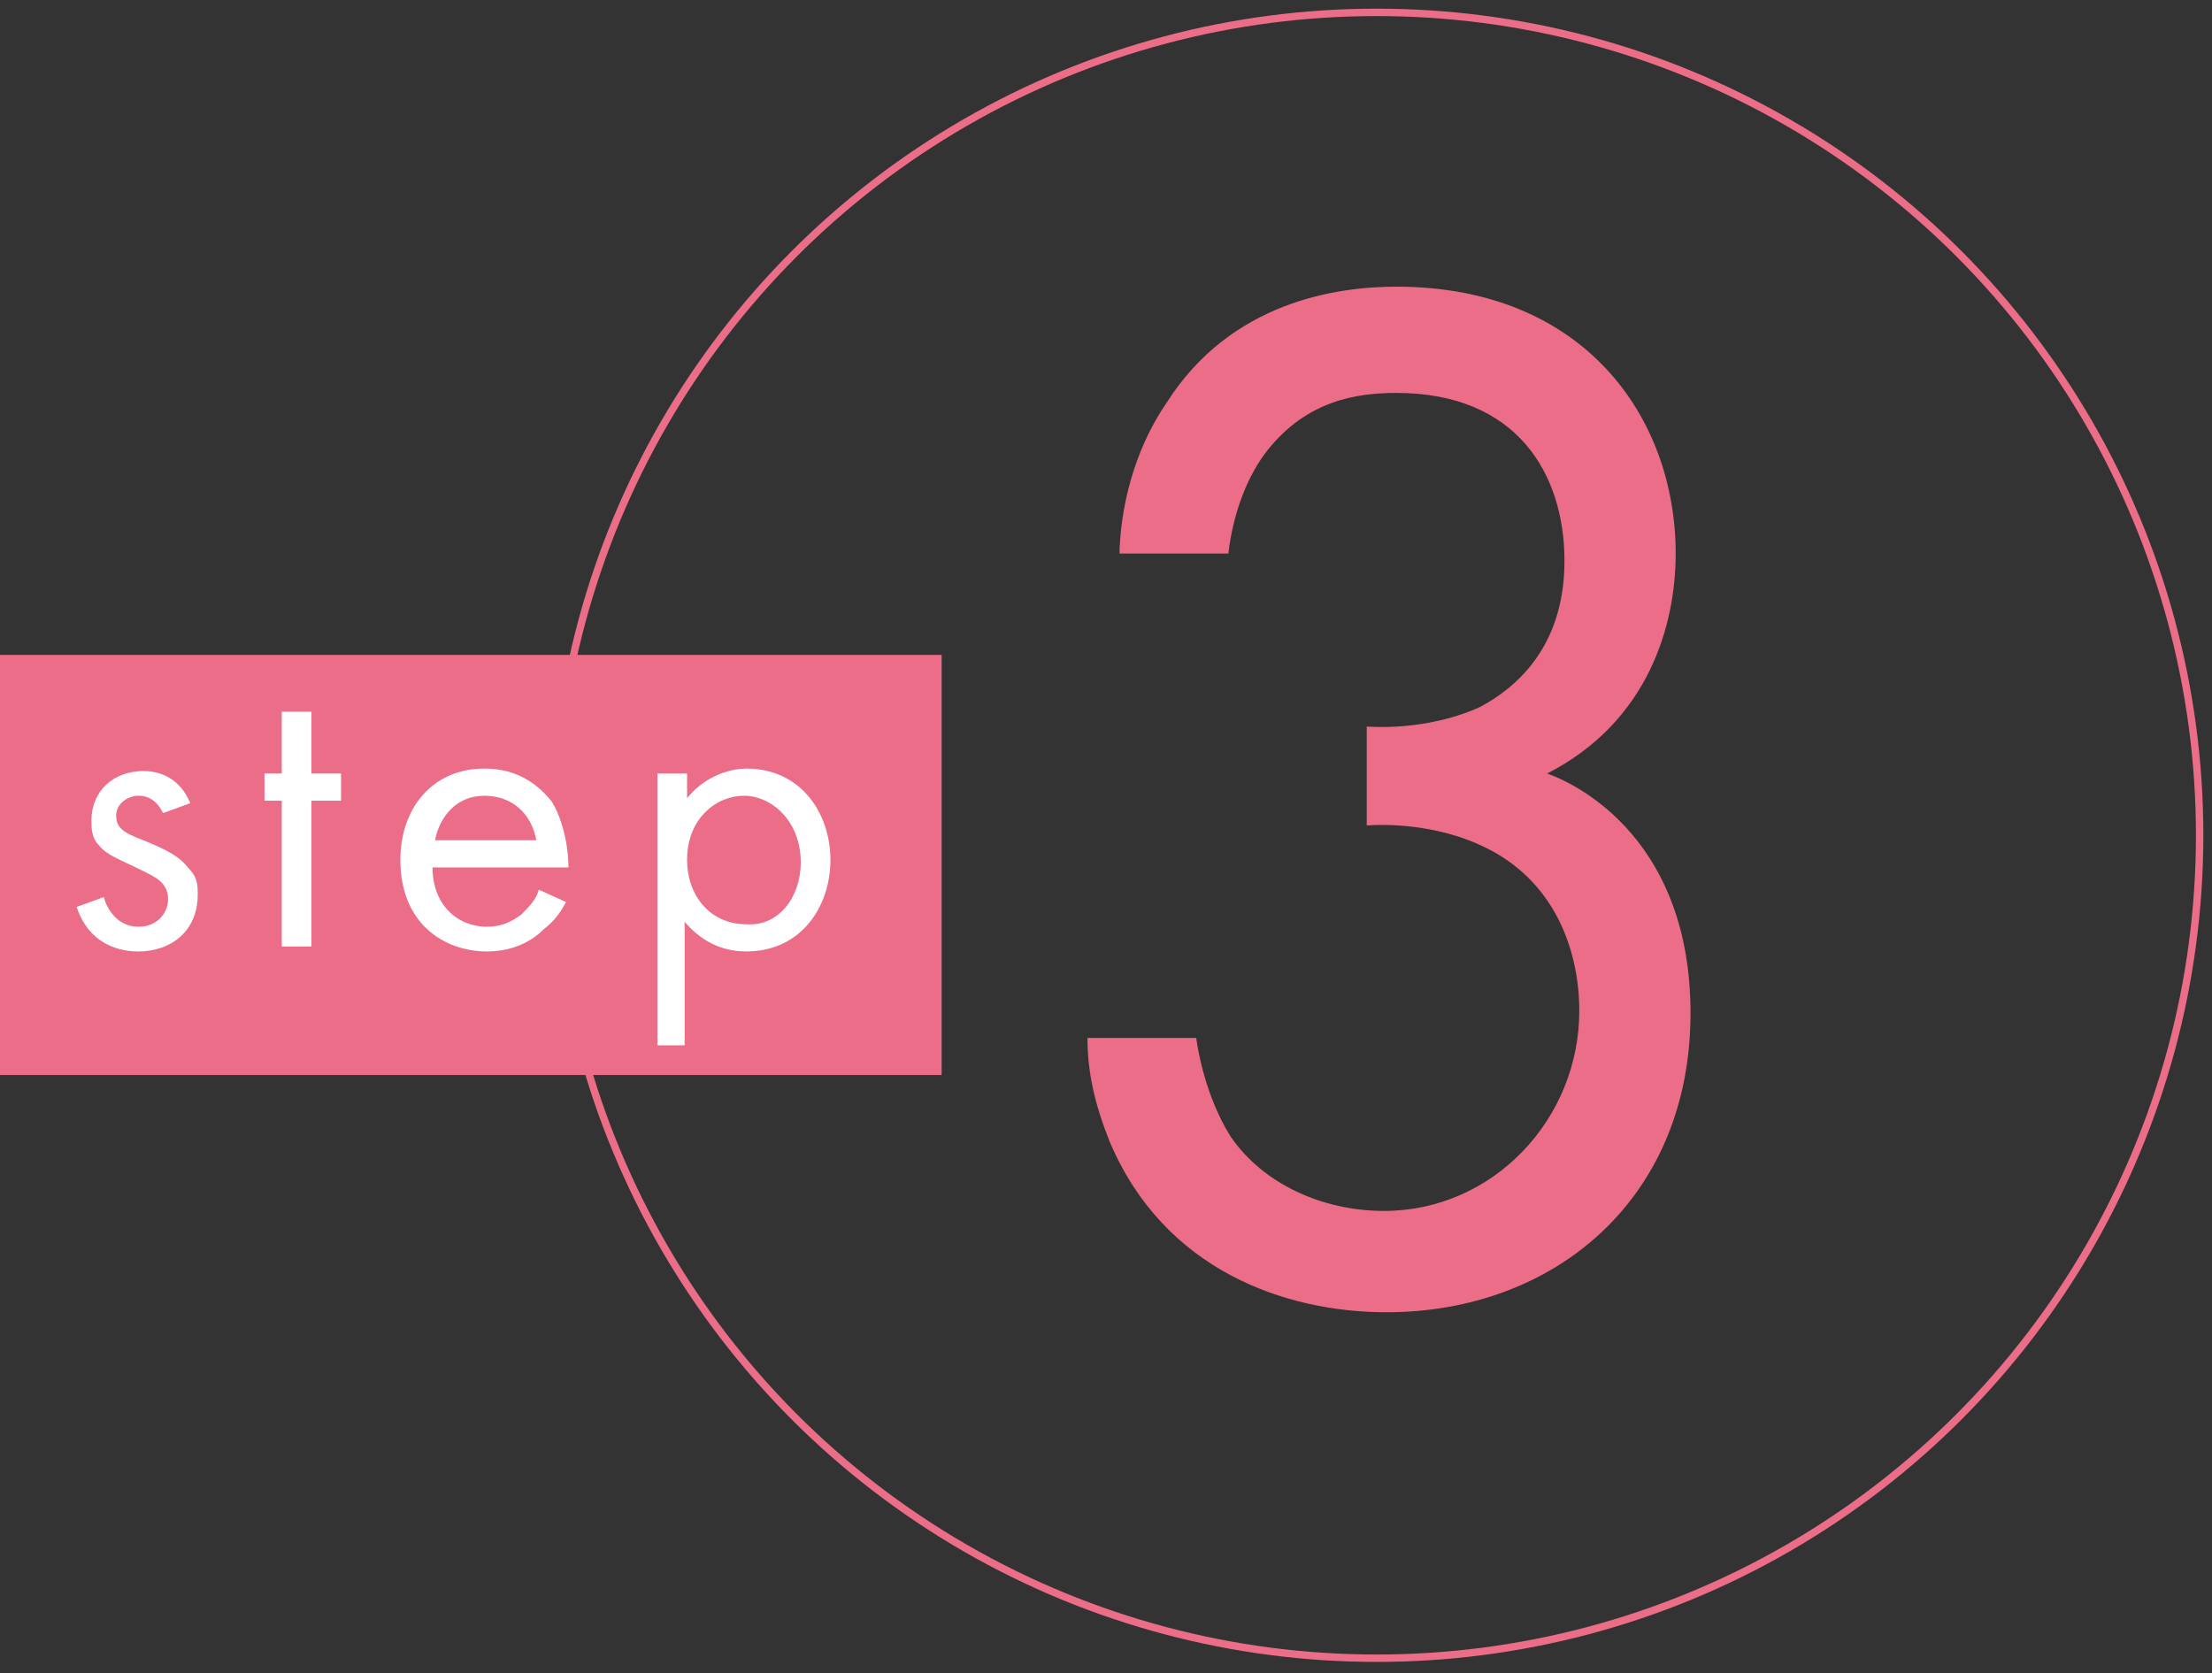 <?xml version="1.0" encoding="utf-8"?>
<!-- Generator: Adobe Illustrator 25.4.8, SVG Export Plug-In . SVG Version: 6.00 Build 0)  -->
<svg version="1.1" id="レイヤー_1" xmlns="http://www.w3.org/2000/svg" xmlns:xlink="http://www.w3.org/1999/xlink" x="0px"
	 y="0px" viewBox="0 0 89.5 67.7" style="enable-background:new 0 0 89.5 67.7;" xml:space="preserve">
<rect x="0" y="0" width="89.5" height="67.7" fill="#333333" stroke="none"/>
<style type="text/css">
	.st0{fill:none;stroke:#EC6D88;stroke-width:0.3;stroke-miterlimit:10;}
	.st1{fill:#EC6D88;}
	.st2{fill:#FFFFFF;}
</style>
<circle class="st0" cx="55.7" cy="33.8" r="33.3"/>
<g>
	<path class="st1" d="M45.3,22.2c0.1-2.2,0.8-4.3,1.9-5.9c2.6-4.1,6.9-4.7,9.3-4.7c7.6,0,11.3,5.3,11.3,10.8c0,2.9-1.1,6.8-5.2,8.9
		c1.4,0.5,5.8,2.8,5.8,9.7c0,7.5-5.5,12.1-12.3,12.1c-4.1,0-9-1.7-11.2-6.9C44.3,44.7,44,43.4,44,42h4.4c0.2,1.4,0.7,2.9,1.4,4
		c1.3,1.9,3.7,3,6.2,3c4.4,0,7.9-3.7,7.9-8.1c0-2.3-0.9-5.3-4-6.7c-1.3-0.6-3-0.9-4.6-0.8v-4c1.6,0.1,3.3-0.2,4.6-0.8
		c1.3-0.7,3.4-2.3,3.4-5.9c0-3.5-1.9-6.8-6.8-6.8c-1.6,0-3.6,0.3-5.2,2.3c-0.8,1-1.4,2.5-1.6,4.2h-4.4V22.2z"/>
</g>
<g>
	<rect y="26.5" class="st1" width="38.1" height="17"/>
	<g>
		<g>
			<path class="st2" d="M6.6,32.9c-0.2-0.4-0.5-0.7-1-0.7c-0.4,0-0.9,0.3-0.9,0.8s0.3,0.7,1.1,1c1,0.4,1.5,0.7,1.8,1.1
				C8,35.5,8,35.8,8,36.2c0,1.5-1.1,2.3-2.4,2.3c-0.3,0-1.9,0-2.5-1.8l1.1-0.4c0.1,0.4,0.5,1.2,1.4,1.2c0.8,0,1.2-0.6,1.2-1.1
				c0-0.7-0.5-0.9-1.1-1.2c-0.8-0.4-1.4-0.6-1.7-1c-0.3-0.3-0.3-0.7-0.3-1c0-1.2,0.9-2,2.1-2c0.4,0,1.4,0.1,1.9,1.3L6.6,32.9z"/>
			<path class="st2" d="M12.6,32.4v5.9h-1.2v-5.9h-0.7v-1.1h0.7v-2.5h1.2v2.5h1.2v1.1H12.6z"/>
			<path class="st2" d="M22.9,36.5c-0.2,0.4-0.5,0.8-0.9,1.1c-0.6,0.6-1.4,0.9-2.3,0.9c-1.7,0-3.5-1.1-3.5-3.7
				c0-2.1,1.3-3.7,3.4-3.7c1.4,0,2.2,0.7,2.7,1.3c0.4,0.6,0.7,1.7,0.7,2.7h-5.5c0,1.5,1,2.4,2.2,2.4c0.6,0,1-0.2,1.4-0.5
				c0.3-0.3,0.6-0.6,0.7-1L22.9,36.5z M21.7,34c-0.2-1.1-1-1.8-2.1-1.8s-1.8,0.8-2,1.8H21.7z"/>
			<path class="st2" d="M27.8,42.3h-1.2v-11h1.2v1c0.8-1,1.9-1.2,2.4-1.2c2.2,0,3.4,1.8,3.4,3.7s-1.2,3.7-3.4,3.7
				c-1.1,0-1.9-0.5-2.5-1.2v5H27.8z M32.4,34.9c0-1.7-1.2-2.7-2.3-2.7c-1.1,0-2.3,0.9-2.3,2.6c0,1.4,0.9,2.6,2.4,2.6
				C31.5,37.5,32.4,36.3,32.4,34.9z"/>
		</g>
	</g>
</g>
</svg>
